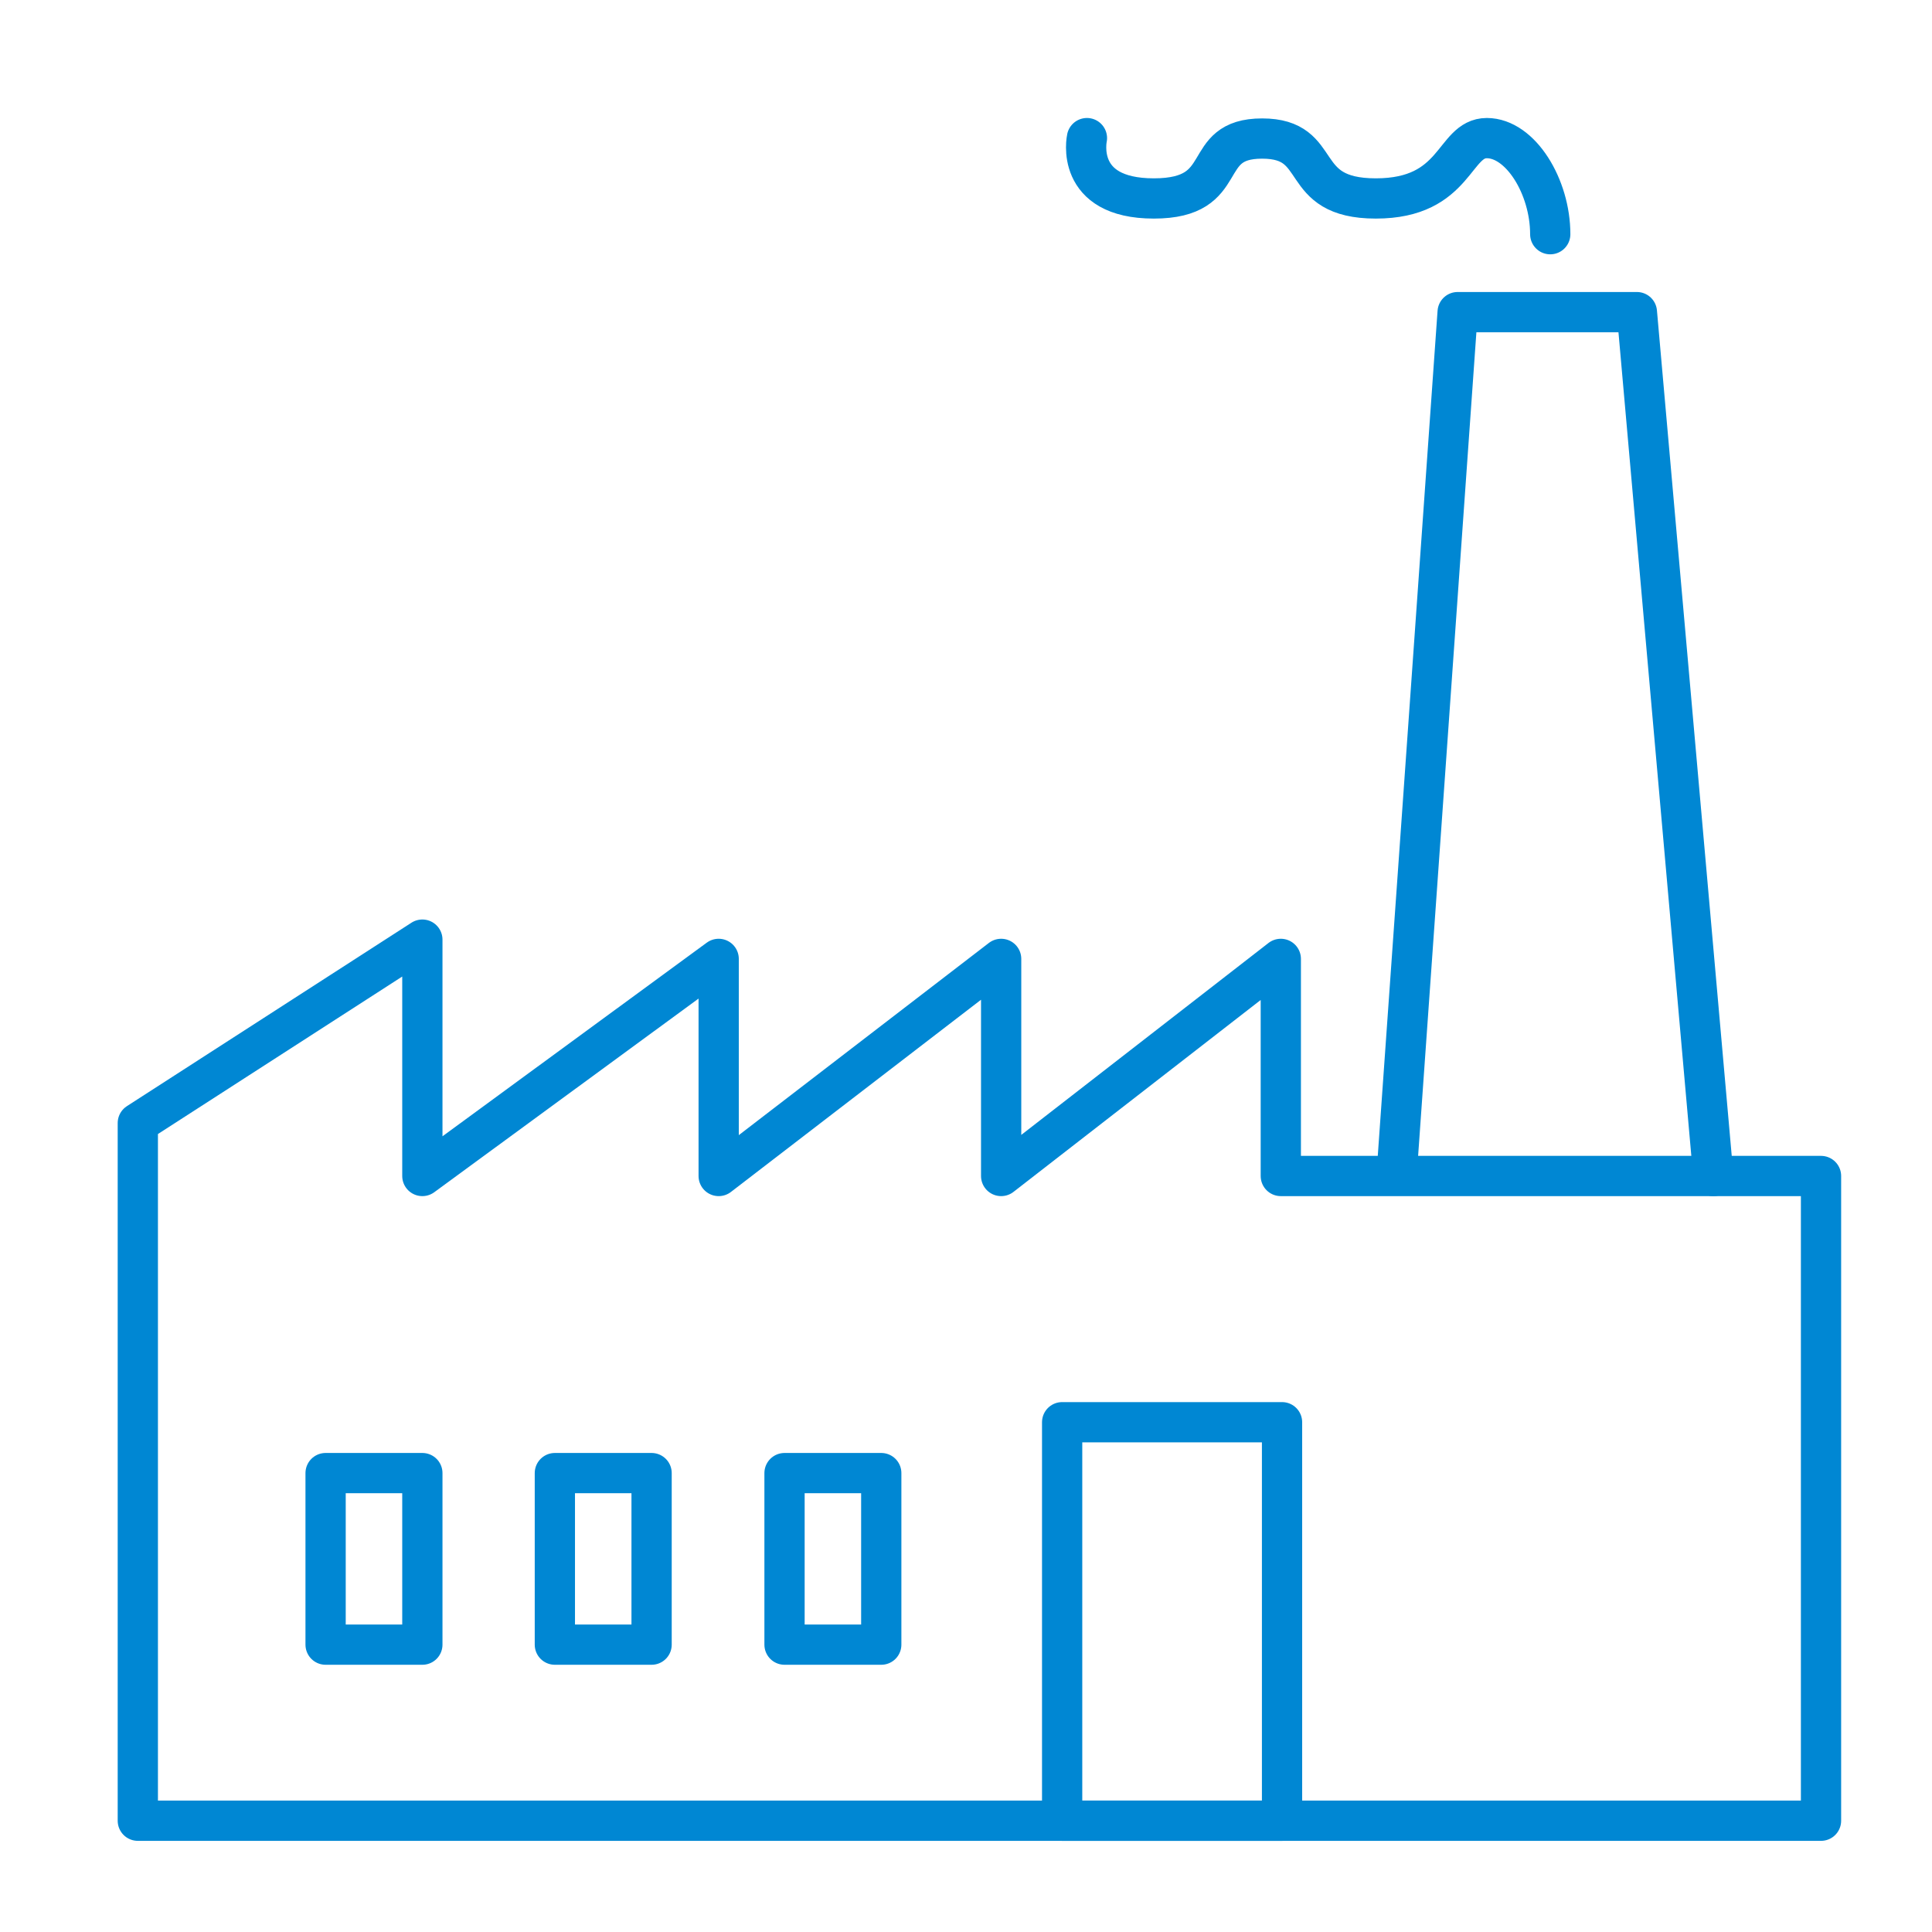 <svg width="72" height="72" viewBox="0 0 72 72" fill="none" xmlns="http://www.w3.org/2000/svg">
<g clip-path="url(#clip0_916_53)">
<path d="M67.864 43.826V67.853H5.136V41.853L15.74 35.017V43.826L26.783 35.735V43.826L37.31 35.735V43.826L47.732 35.735V43.826H63.229H67.864Z" stroke="#0087D3" stroke-width="1.5" stroke-miterlimit="10" stroke-linecap="round" stroke-linejoin="round"/>
<path d="M52.095 43.107L54.322 11.632H61.002L63.85 43.826" stroke="#0087D3" stroke-width="1.5" stroke-miterlimit="10" stroke-linecap="round" stroke-linejoin="round"/>
<path d="M15.74 54.898H12.134V61.291H15.74V54.898Z" stroke="#0087D3" stroke-width="1.5" stroke-miterlimit="10" stroke-linecap="round" stroke-linejoin="round"/>
<path d="M24.283 54.898H20.678V61.291H24.283V54.898Z" stroke="#0087D3" stroke-width="1.5" stroke-miterlimit="10" stroke-linecap="round" stroke-linejoin="round"/>
<path d="M32.842 54.898H29.237V61.291H32.842V54.898Z" stroke="#0087D3" stroke-width="1.5" stroke-miterlimit="10" stroke-linecap="round" stroke-linejoin="round"/>
<path d="M47.778 53.002H39.583V67.853H47.778V53.002Z" stroke="#0087D3" stroke-width="1.5" stroke-miterlimit="10" stroke-linecap="round" stroke-linejoin="round"/>
<path d="M40.507 5.147C40.507 5.147 40.016 7.396 43 7.396C45.984 7.396 44.627 5.163 47.035 5.163C49.444 5.163 48.243 7.396 51.273 7.396C54.302 7.396 54.152 5.147 55.409 5.147C56.666 5.147 57.773 6.955 57.773 8.728" stroke="#0087D3" stroke-width="1.5" stroke-miterlimit="10" stroke-linecap="round" stroke-linejoin="round"/>
</g>
<defs>
<clipPath id="clip0_916_53">
<rect width="65" height="65" fill="white" transform="translate(4 4)"/>
</clipPath>
</defs>
</svg>
